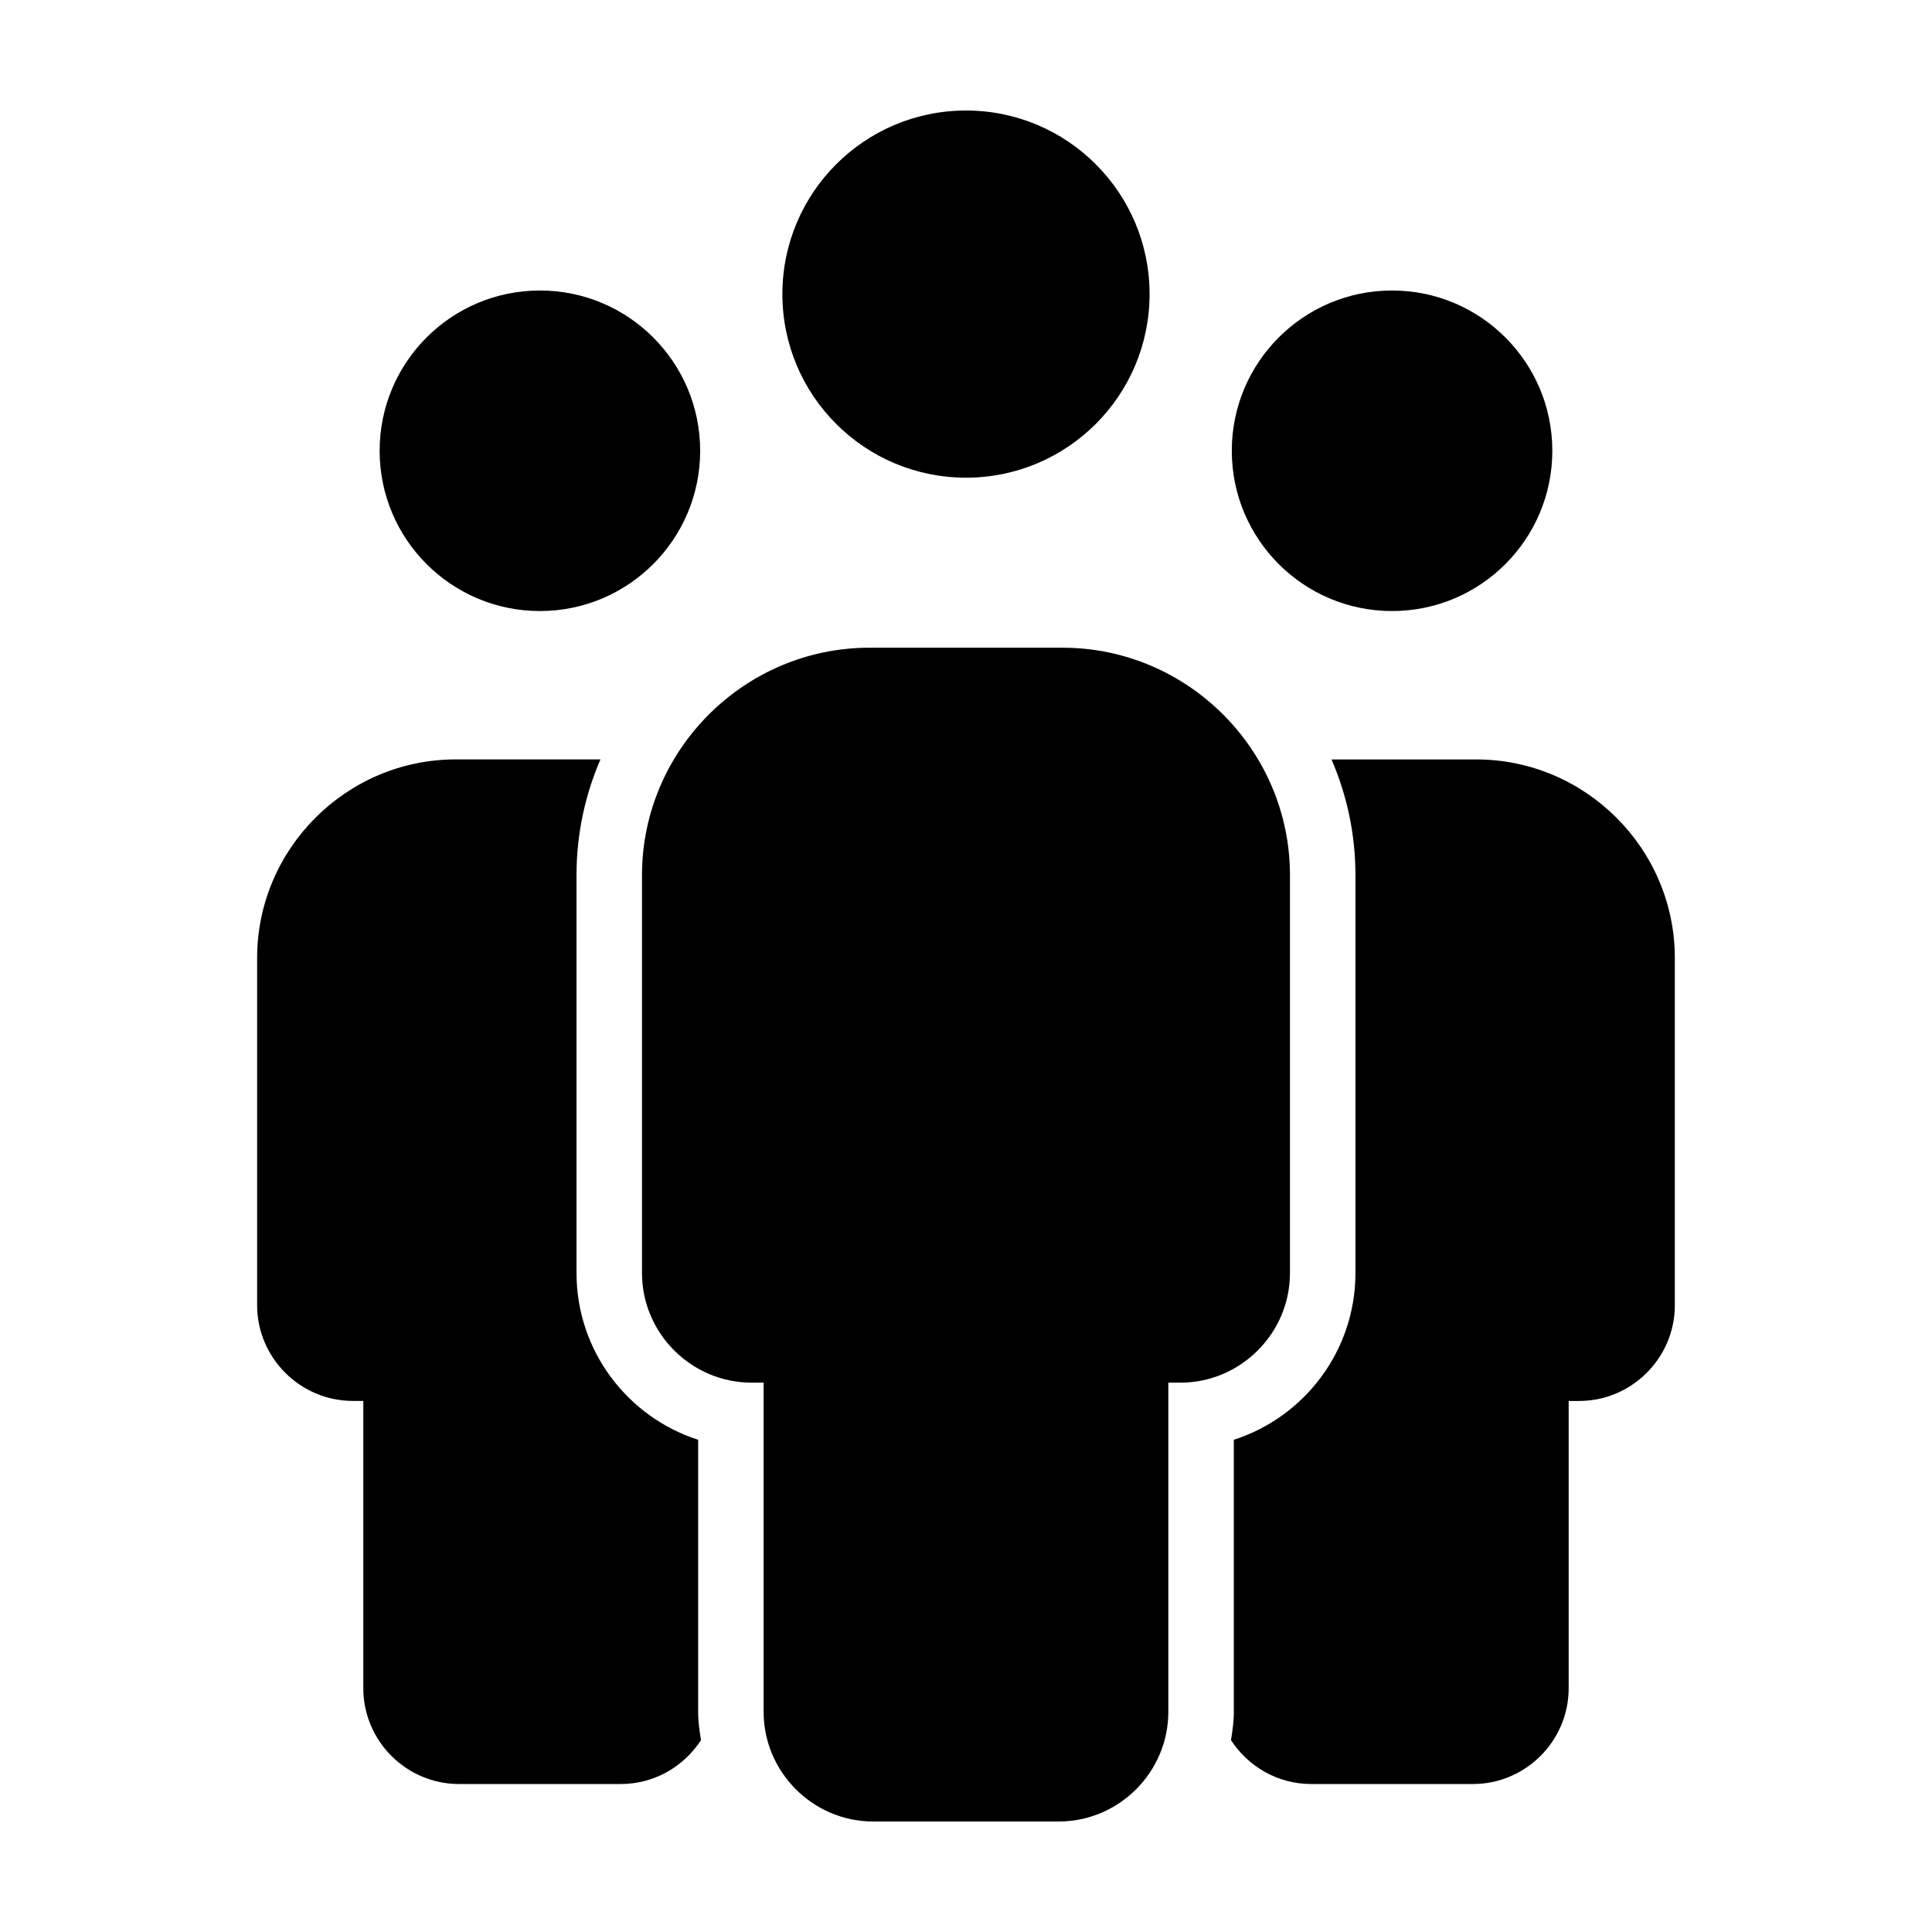 <?xml version="1.0" encoding="UTF-8"?>
<!-- Uploaded to: ICON Repo, www.iconrepo.com, Generator: ICON Repo Mixer Tools -->
<svg fill="#000000" width="800px" height="800px" version="1.1" viewBox="144 144 512 512" xmlns="http://www.w3.org/2000/svg">
 <g>
  <path d="m555.38 263.46c0 23.457-19.016 42.473-42.469 42.473-23.457 0-42.473-19.016-42.473-42.473 0-23.457 19.016-42.473 42.473-42.473 23.453 0 42.469 19.016 42.469 42.473"/>
  <path d="m470.98 597.65c0 2.57-0.359 5.043-0.762 7.5 4.535 6.973 12.359 11.633 21.25 11.633h42.879c13.957 0 25.367-11.418 25.367-25.371v-76.141h2.766c13.949 0 25.367-11.418 25.367-25.367v-92.023c0-28.945-23.68-52.621-52.621-52.621h-38.363c4.066 9.418 6.344 19.785 6.344 30.676v105.42c0 20.652-13.551 38.195-32.234 44.203l-0.004 72.09z"/>
  <path d="m329.55 263.46c0 23.457-19.016 42.473-42.469 42.473-23.457 0-42.473-19.016-42.473-42.473 0-23.457 19.016-42.473 42.473-42.473 23.453 0 42.469 19.016 42.469 42.473"/>
  <path d="m240.28 515.27v76.145c0 13.957 11.418 25.371 25.367 25.371h42.879c8.891 0 16.715-4.66 21.25-11.633-0.402-2.453-0.762-4.934-0.762-7.5v-72.094c-18.68-6.012-32.234-23.555-32.234-44.203v-105.43c0-10.891 2.277-21.262 6.344-30.676h-38.363c-28.945 0-52.621 23.68-52.621 52.621v92.02c0 13.949 11.418 25.367 25.371 25.367l2.769 0.004z"/>
  <path d="m448.65 221.94c0 26.871-21.785 48.652-48.652 48.652-26.871 0-48.656-21.781-48.656-48.652s21.785-48.652 48.656-48.652c26.867 0 48.652 21.781 48.652 48.652"/>
  <path d="m343.2 510.42h3.168v87.234c0 15.984 13.078 29.066 29.066 29.066h49.121c15.984 0 29.066-13.078 29.066-29.066v-87.234h3.168c15.984 0 29.066-13.078 29.066-29.066v-105.42c0-33.156-27.129-60.285-60.285-60.285h-51.148c-33.156 0-60.285 27.129-60.285 60.285v105.42c0 15.988 13.078 29.066 29.062 29.066z"/>
 </g>
</svg>